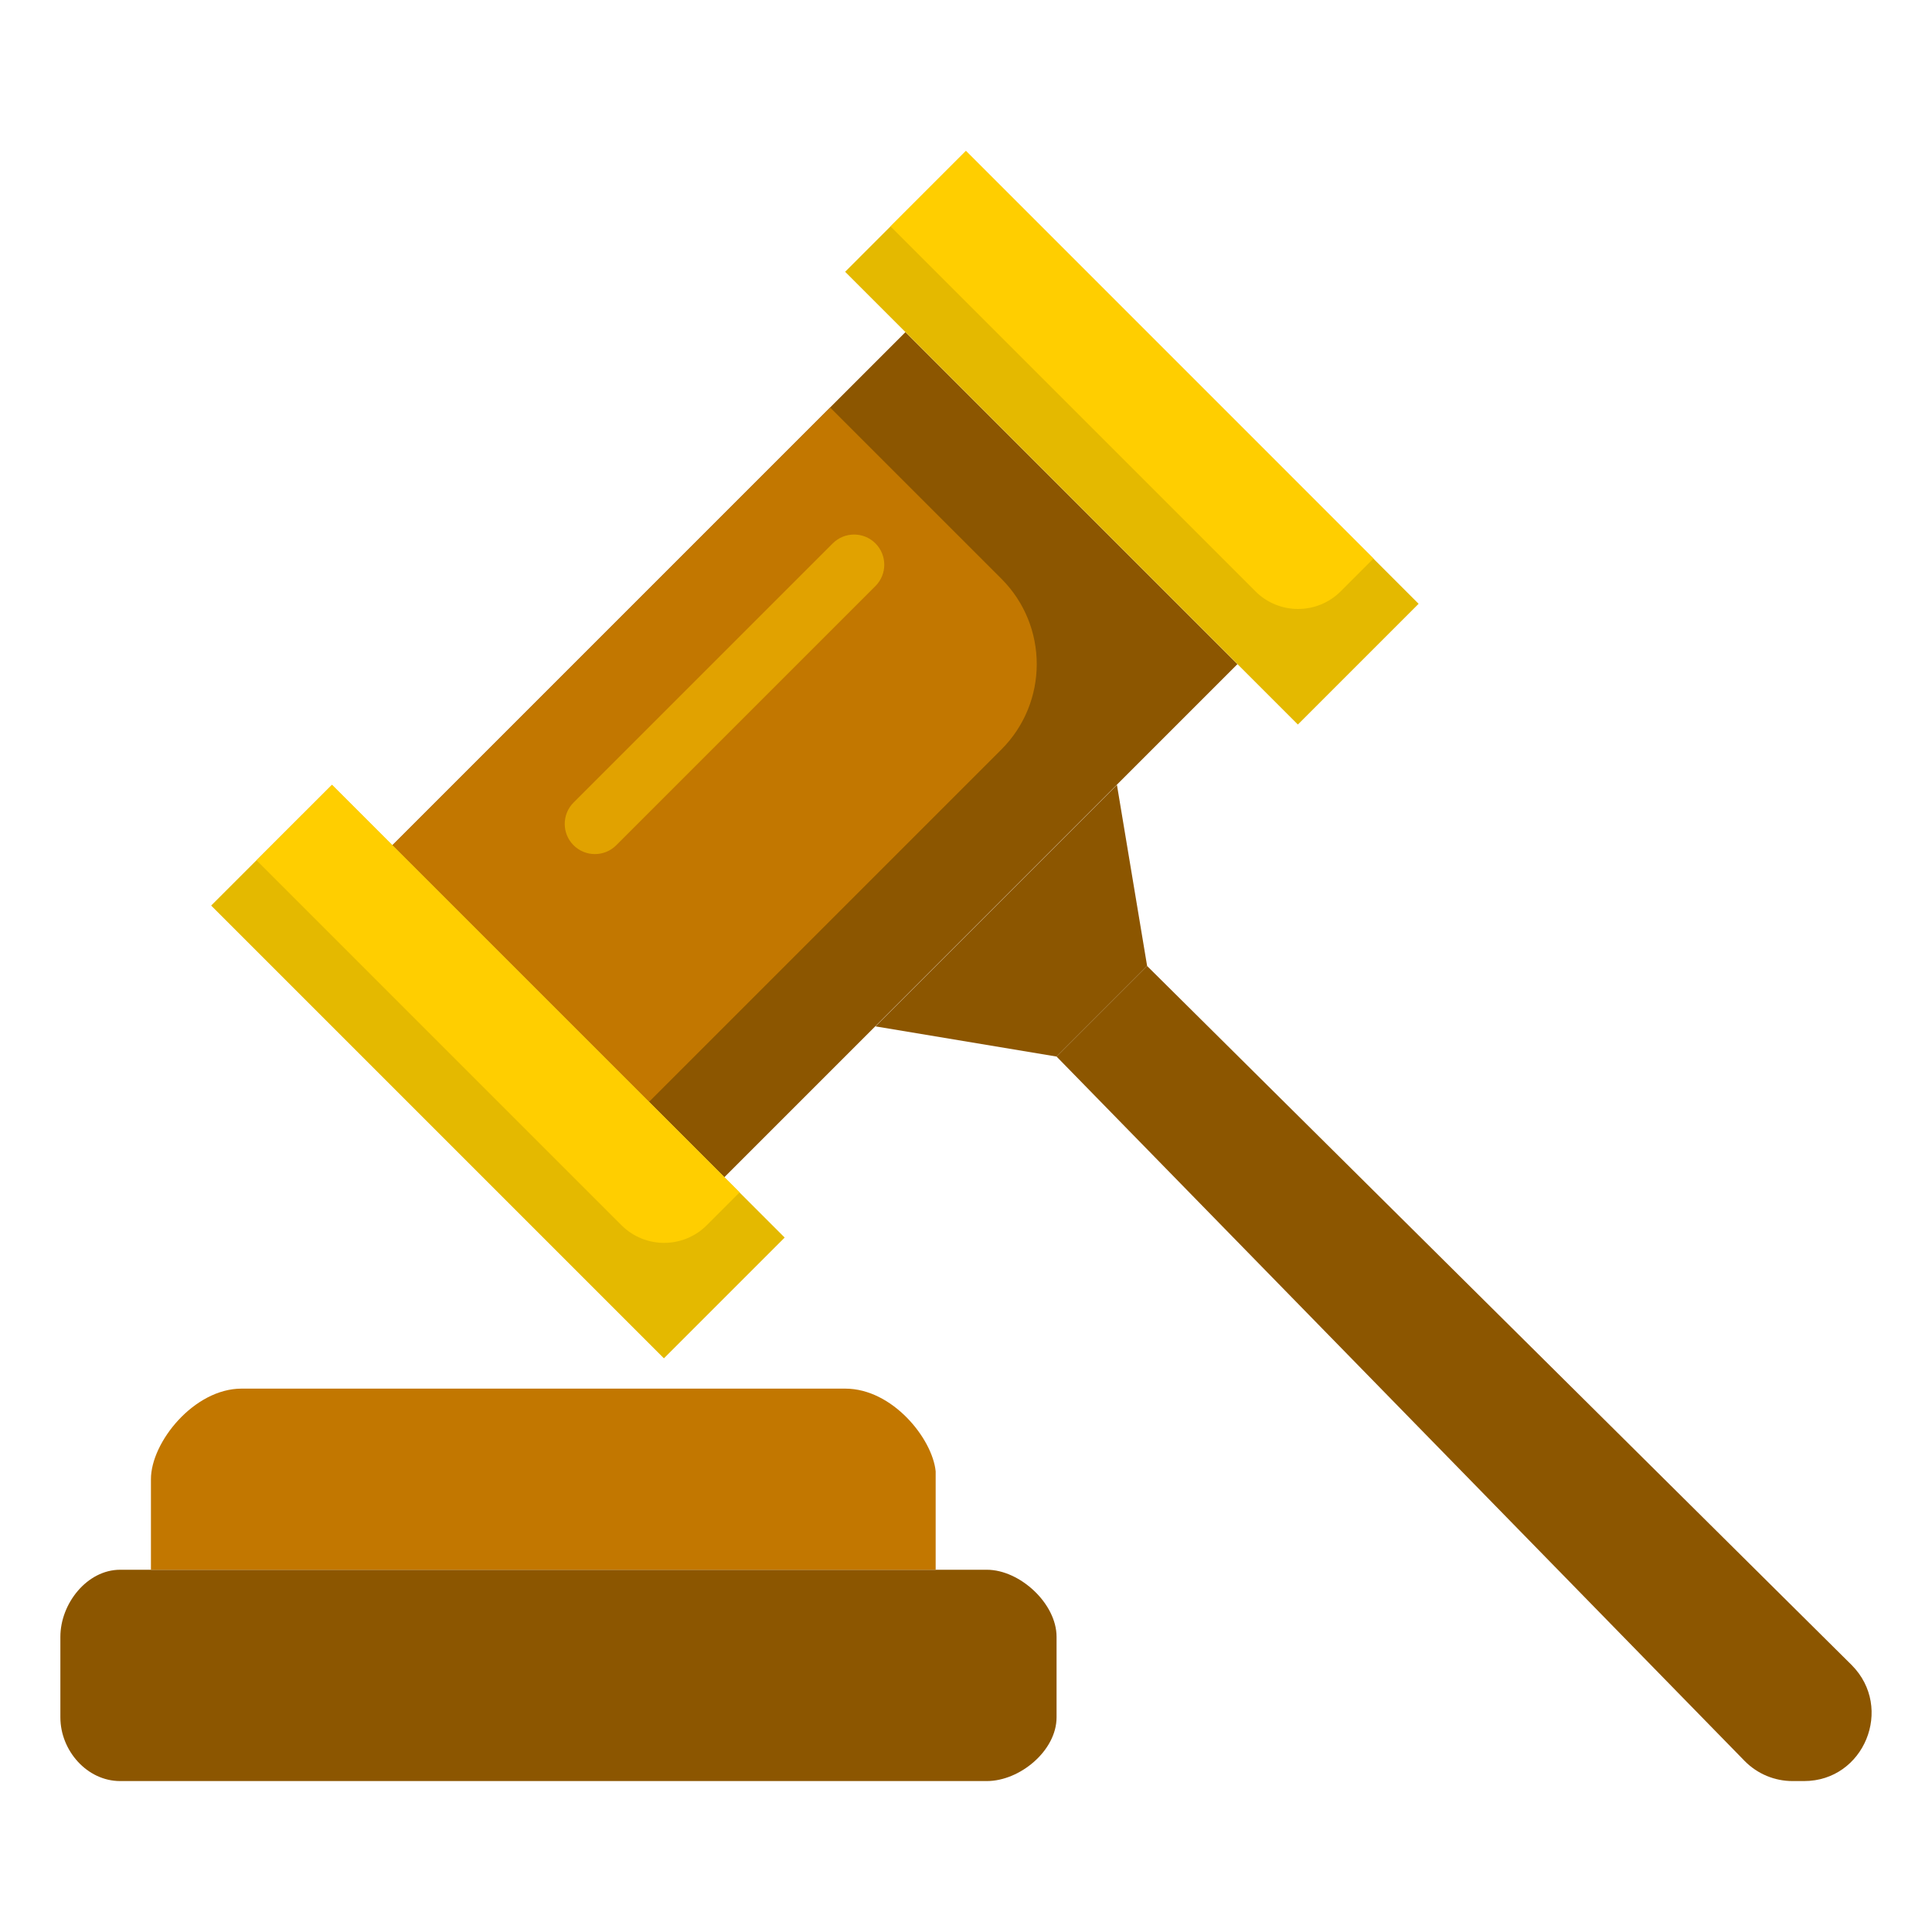<svg width="64" height="64" viewBox="0 0 64 64" fill="none" xmlns="http://www.w3.org/2000/svg">
<path d="M12.996 28L29.994 11.002L40.992 22L23.994 38.998L12.996 28Z" fill="#8C5600"/>
<path d="M13 28L21.5 36.5L33.172 24.828C34.734 23.266 34.734 20.733 33.172 19.171L27.5 13.5L13 28Z" fill="#C27700"/>
<path d="M32.69 59H3.98C2.886 59 2 57.993 2 56.889V54.222C2 53.118 2.886 52 3.98 52H32.69C33.784 52 35 53.118 35 54.222V56.889C35 57.993 33.784 59 32.69 59Z" fill="#8C5600"/>
<path d="M5 52V49C5 47.773 6.432 46 8 46H28C29.568 46 30.889 47.662 30.995 48.74V52H5Z" fill="#C27700"/>
<path d="M6.995 29.998L10.995 25.999L25.993 40.996L21.993 44.996L6.995 29.998Z" fill="#E4B900"/>
<path d="M27.996 9.003L31.995 5.003L46.993 20.002L42.994 24.001L27.996 9.003Z" fill="#E4B900"/>
<path d="M29 34L35 35L38 32L37 26L29 34Z" fill="#8C5600"/>
<path d="M38 32L61.341 55.159C62.748 56.576 61.752 59 59.762 59H59.379C58.787 59 58.218 58.763 57.8 58.341L35 35L38 32Z" fill="#8C5600"/>
<g opacity="0.5">
<path d="M19 28C18.61 27.61 18.61 26.976 19 26.586L27.586 18C27.976 17.61 28.61 17.61 29 18C29.39 18.39 29.39 19.024 29 19.414L20.414 28C20.024 28.39 19.39 28.39 19 28Z" fill="#FFCE00"/>
</g>
<path d="M11 26L8.5 28.5L20.586 40.586C21.367 41.367 22.633 41.367 23.414 40.586L24.5 39.5L11 26Z" fill="#FFCE00"/>
<path d="M32 4.999L29.499 7.5L41.586 19.587C42.367 20.368 43.633 20.368 44.414 19.587L45.5 18.501L32 4.999Z" fill="#FFCE00"/>
</svg>
